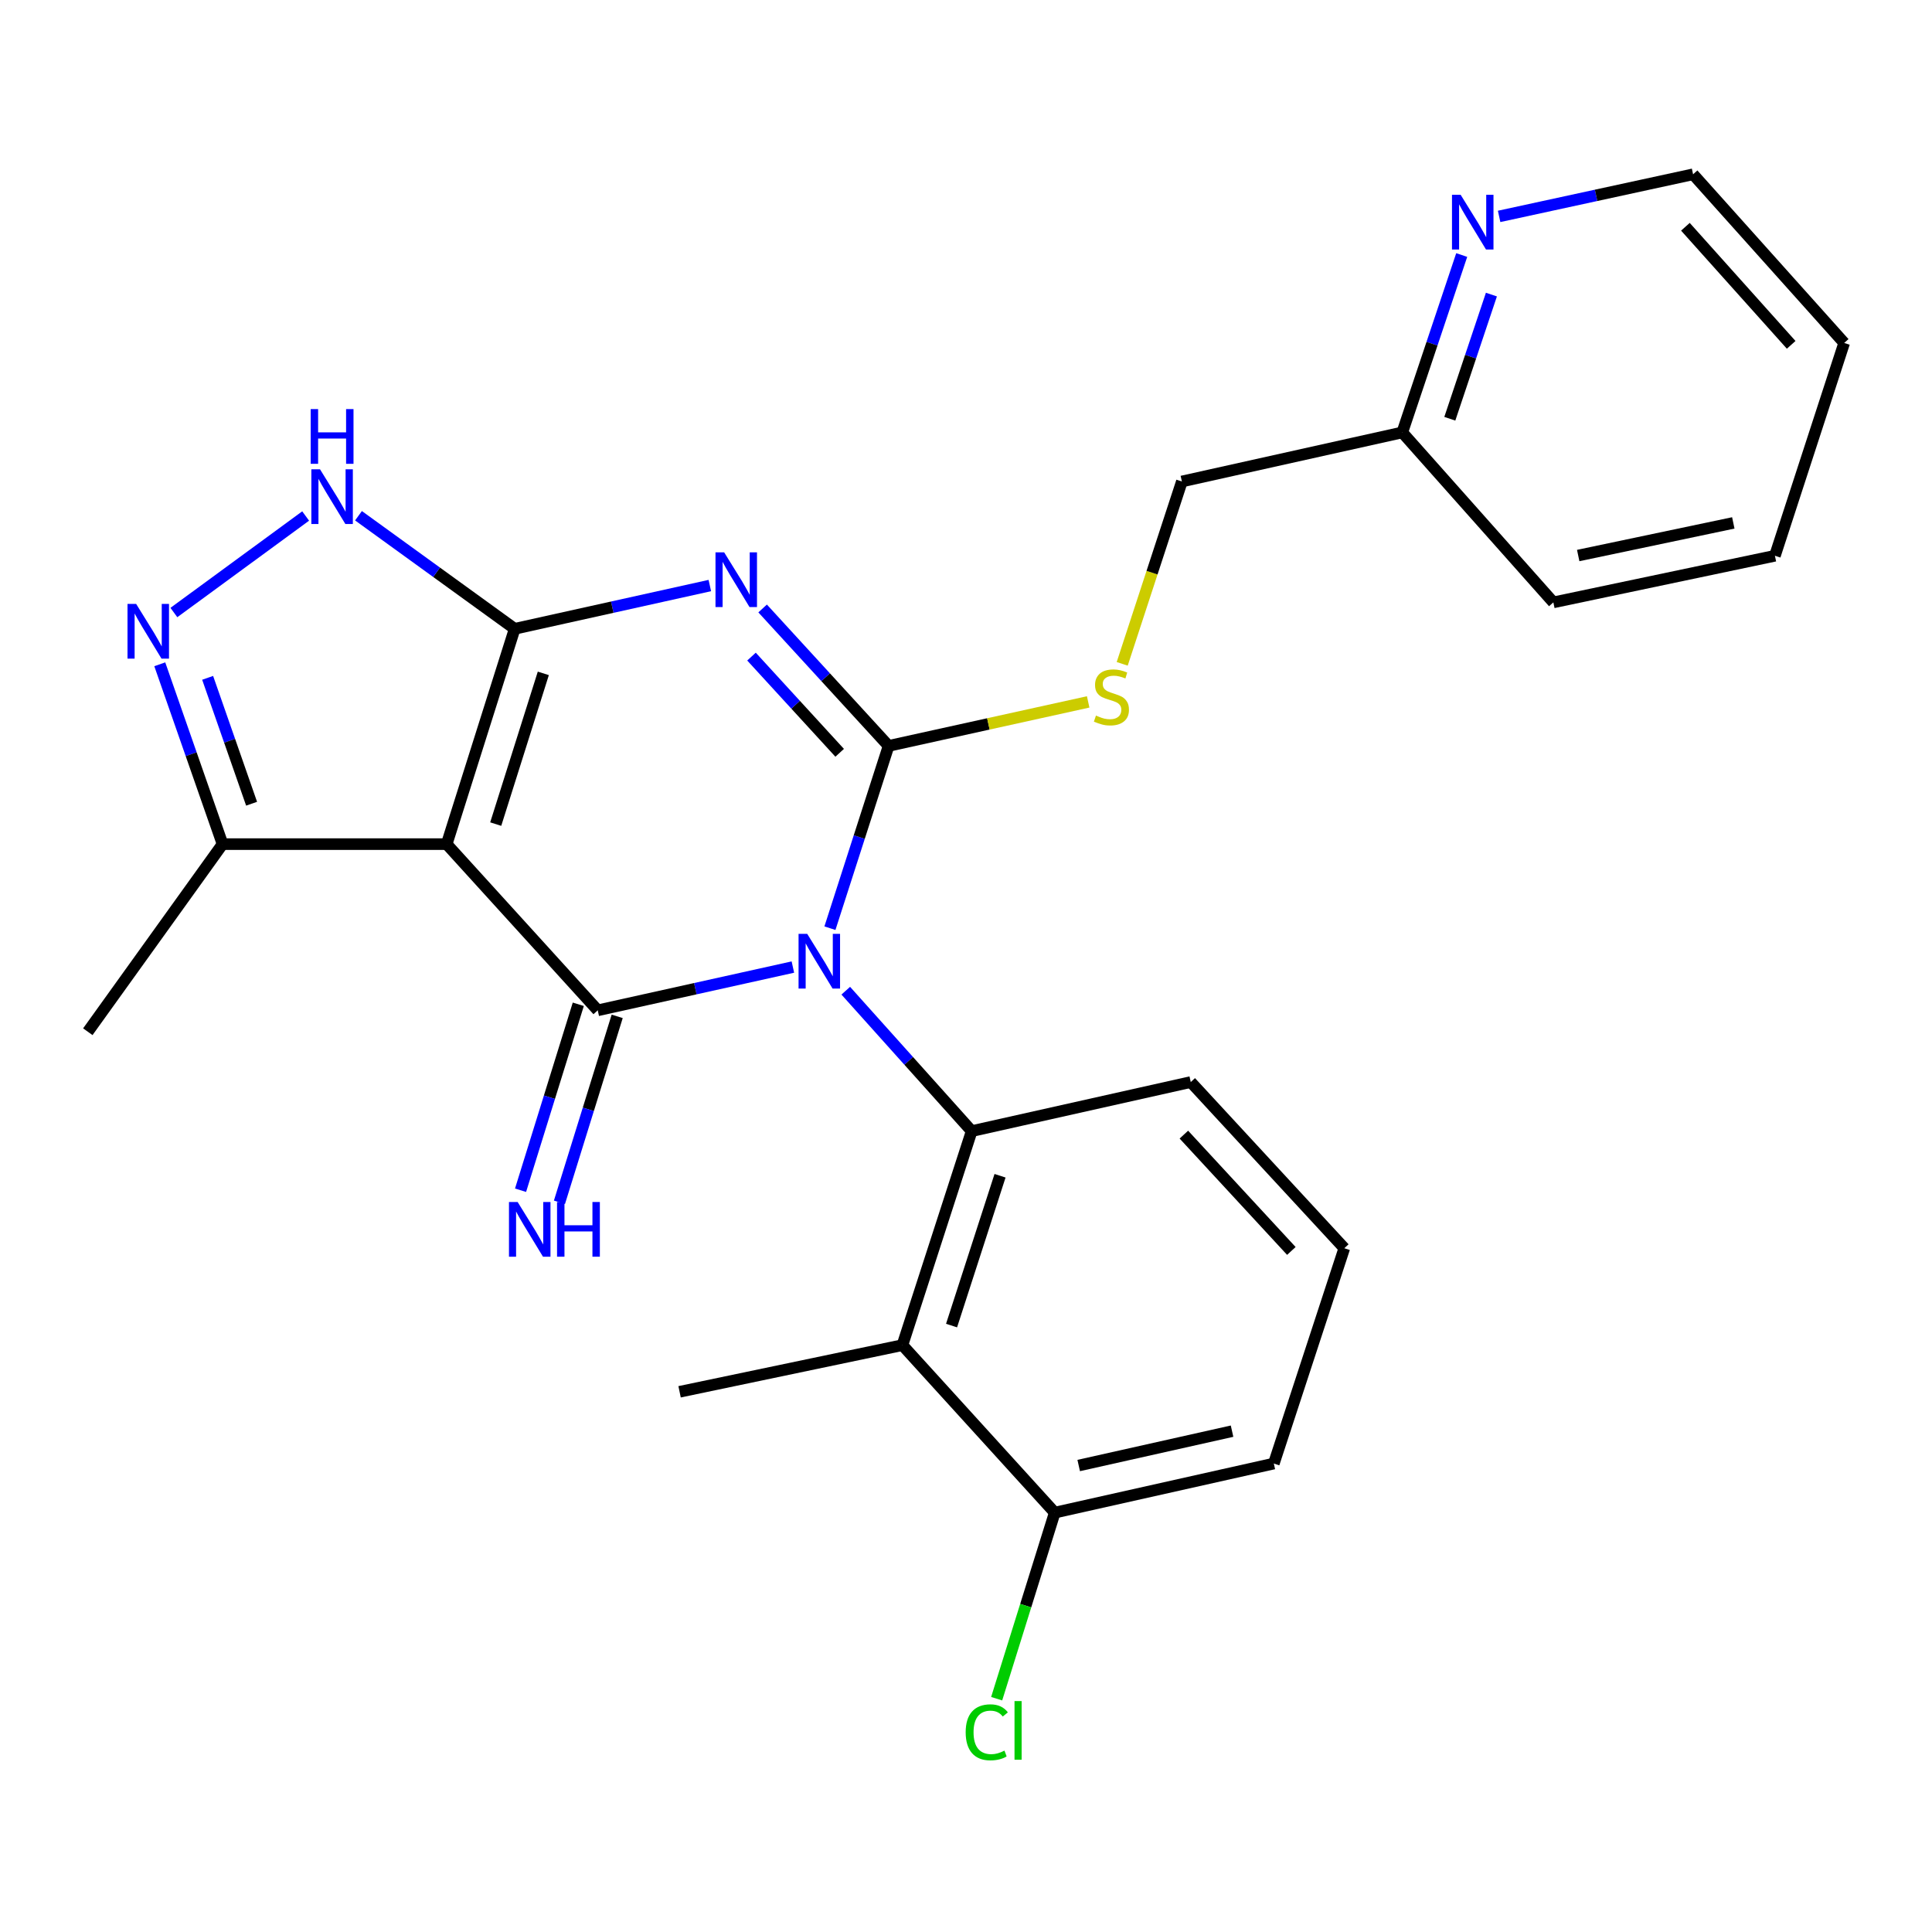 <?xml version='1.0' encoding='iso-8859-1'?>
<svg version='1.1' baseProfile='full'
              xmlns='http://www.w3.org/2000/svg'
                      xmlns:rdkit='http://www.rdkit.org/xml'
                      xmlns:xlink='http://www.w3.org/1999/xlink'
                  xml:space='preserve'
width='1000px' height='1000px' viewBox='0 0 1000 1000'>
<!-- END OF HEADER -->
<rect style='opacity:1.0;fill:#FFFFFF;stroke:none' width='1000' height='1000' x='0' y='0'> </rect>
<path class='bond-0' d='M 429.571,480.429 L 444.753,433.254' style='fill:none;fill-rule:evenodd;stroke:#0000FF;stroke-width:6px;stroke-linecap:butt;stroke-linejoin:miter;stroke-opacity:1' />
<path class='bond-0' d='M 444.753,433.254 L 459.934,386.078' style='fill:none;fill-rule:evenodd;stroke:#000000;stroke-width:6px;stroke-linecap:butt;stroke-linejoin:miter;stroke-opacity:1' />
<path class='bond-3' d='M 410.396,500.548 L 359.893,511.745' style='fill:none;fill-rule:evenodd;stroke:#0000FF;stroke-width:6px;stroke-linecap:butt;stroke-linejoin:miter;stroke-opacity:1' />
<path class='bond-3' d='M 359.893,511.745 L 309.391,522.942' style='fill:none;fill-rule:evenodd;stroke:#000000;stroke-width:6px;stroke-linecap:butt;stroke-linejoin:miter;stroke-opacity:1' />
<path class='bond-5' d='M 437.766,512.785 L 470.353,549.122' style='fill:none;fill-rule:evenodd;stroke:#0000FF;stroke-width:6px;stroke-linecap:butt;stroke-linejoin:miter;stroke-opacity:1' />
<path class='bond-5' d='M 470.353,549.122 L 502.94,585.459' style='fill:none;fill-rule:evenodd;stroke:#000000;stroke-width:6px;stroke-linecap:butt;stroke-linejoin:miter;stroke-opacity:1' />
<path class='bond-1' d='M 459.934,386.078 L 427.335,350.511' style='fill:none;fill-rule:evenodd;stroke:#000000;stroke-width:6px;stroke-linecap:butt;stroke-linejoin:miter;stroke-opacity:1' />
<path class='bond-1' d='M 427.335,350.511 L 394.736,314.945' style='fill:none;fill-rule:evenodd;stroke:#0000FF;stroke-width:6px;stroke-linecap:butt;stroke-linejoin:miter;stroke-opacity:1' />
<path class='bond-1' d='M 434.613,389.652 L 411.794,364.756' style='fill:none;fill-rule:evenodd;stroke:#000000;stroke-width:6px;stroke-linecap:butt;stroke-linejoin:miter;stroke-opacity:1' />
<path class='bond-1' d='M 411.794,364.756 L 388.975,339.859' style='fill:none;fill-rule:evenodd;stroke:#0000FF;stroke-width:6px;stroke-linecap:butt;stroke-linejoin:miter;stroke-opacity:1' />
<path class='bond-10' d='M 459.934,386.078 L 511.586,374.691' style='fill:none;fill-rule:evenodd;stroke:#000000;stroke-width:6px;stroke-linecap:butt;stroke-linejoin:miter;stroke-opacity:1' />
<path class='bond-10' d='M 511.586,374.691 L 563.239,363.305' style='fill:none;fill-rule:evenodd;stroke:#CCCC00;stroke-width:6px;stroke-linecap:butt;stroke-linejoin:miter;stroke-opacity:1' />
<path class='bond-26' d='M 367.402,303.076 L 316.9,314.273' style='fill:none;fill-rule:evenodd;stroke:#0000FF;stroke-width:6px;stroke-linecap:butt;stroke-linejoin:miter;stroke-opacity:1' />
<path class='bond-26' d='M 316.9,314.273 L 266.397,325.47' style='fill:none;fill-rule:evenodd;stroke:#000000;stroke-width:6px;stroke-linecap:butt;stroke-linejoin:miter;stroke-opacity:1' />
<path class='bond-2' d='M 266.397,325.47 L 231.203,436.919' style='fill:none;fill-rule:evenodd;stroke:#000000;stroke-width:6px;stroke-linecap:butt;stroke-linejoin:miter;stroke-opacity:1' />
<path class='bond-2' d='M 281.221,348.535 L 256.585,426.55' style='fill:none;fill-rule:evenodd;stroke:#000000;stroke-width:6px;stroke-linecap:butt;stroke-linejoin:miter;stroke-opacity:1' />
<path class='bond-6' d='M 266.397,325.47 L 225.974,296.208' style='fill:none;fill-rule:evenodd;stroke:#000000;stroke-width:6px;stroke-linecap:butt;stroke-linejoin:miter;stroke-opacity:1' />
<path class='bond-6' d='M 225.974,296.208 L 185.551,266.947' style='fill:none;fill-rule:evenodd;stroke:#0000FF;stroke-width:6px;stroke-linecap:butt;stroke-linejoin:miter;stroke-opacity:1' />
<path class='bond-4' d='M 309.391,522.942 L 231.203,436.919' style='fill:none;fill-rule:evenodd;stroke:#000000;stroke-width:6px;stroke-linecap:butt;stroke-linejoin:miter;stroke-opacity:1' />
<path class='bond-11' d='M 299.325,519.816 L 284.381,567.937' style='fill:none;fill-rule:evenodd;stroke:#000000;stroke-width:6px;stroke-linecap:butt;stroke-linejoin:miter;stroke-opacity:1' />
<path class='bond-11' d='M 284.381,567.937 L 269.438,616.058' style='fill:none;fill-rule:evenodd;stroke:#0000FF;stroke-width:6px;stroke-linecap:butt;stroke-linejoin:miter;stroke-opacity:1' />
<path class='bond-11' d='M 319.457,526.068 L 304.514,574.189' style='fill:none;fill-rule:evenodd;stroke:#000000;stroke-width:6px;stroke-linecap:butt;stroke-linejoin:miter;stroke-opacity:1' />
<path class='bond-11' d='M 304.514,574.189 L 289.571,622.31' style='fill:none;fill-rule:evenodd;stroke:#0000FF;stroke-width:6px;stroke-linecap:butt;stroke-linejoin:miter;stroke-opacity:1' />
<path class='bond-9' d='M 231.203,436.919 L 115.198,436.919' style='fill:none;fill-rule:evenodd;stroke:#000000;stroke-width:6px;stroke-linecap:butt;stroke-linejoin:miter;stroke-opacity:1' />
<path class='bond-8' d='M 502.94,585.459 L 467.09,696.241' style='fill:none;fill-rule:evenodd;stroke:#000000;stroke-width:6px;stroke-linecap:butt;stroke-linejoin:miter;stroke-opacity:1' />
<path class='bond-8' d='M 517.619,608.567 L 492.525,686.114' style='fill:none;fill-rule:evenodd;stroke:#000000;stroke-width:6px;stroke-linecap:butt;stroke-linejoin:miter;stroke-opacity:1' />
<path class='bond-16' d='M 502.94,585.459 L 616.333,560.068' style='fill:none;fill-rule:evenodd;stroke:#000000;stroke-width:6px;stroke-linecap:butt;stroke-linejoin:miter;stroke-opacity:1' />
<path class='bond-28' d='M 158.206,267.087 L 90.001,317.043' style='fill:none;fill-rule:evenodd;stroke:#0000FF;stroke-width:6px;stroke-linecap:butt;stroke-linejoin:miter;stroke-opacity:1' />
<path class='bond-7' d='M 82.699,343.835 L 98.948,390.377' style='fill:none;fill-rule:evenodd;stroke:#0000FF;stroke-width:6px;stroke-linecap:butt;stroke-linejoin:miter;stroke-opacity:1' />
<path class='bond-7' d='M 98.948,390.377 L 115.198,436.919' style='fill:none;fill-rule:evenodd;stroke:#000000;stroke-width:6px;stroke-linecap:butt;stroke-linejoin:miter;stroke-opacity:1' />
<path class='bond-7' d='M 107.477,350.849 L 118.852,383.428' style='fill:none;fill-rule:evenodd;stroke:#0000FF;stroke-width:6px;stroke-linecap:butt;stroke-linejoin:miter;stroke-opacity:1' />
<path class='bond-7' d='M 118.852,383.428 L 130.226,416.007' style='fill:none;fill-rule:evenodd;stroke:#000000;stroke-width:6px;stroke-linecap:butt;stroke-linejoin:miter;stroke-opacity:1' />
<path class='bond-12' d='M 467.09,696.241 L 545.934,782.931' style='fill:none;fill-rule:evenodd;stroke:#000000;stroke-width:6px;stroke-linecap:butt;stroke-linejoin:miter;stroke-opacity:1' />
<path class='bond-18' d='M 467.09,696.241 L 351.752,720.391' style='fill:none;fill-rule:evenodd;stroke:#000000;stroke-width:6px;stroke-linecap:butt;stroke-linejoin:miter;stroke-opacity:1' />
<path class='bond-20' d='M 115.198,436.919 L 45.455,534.021' style='fill:none;fill-rule:evenodd;stroke:#000000;stroke-width:6px;stroke-linecap:butt;stroke-linejoin:miter;stroke-opacity:1' />
<path class='bond-14' d='M 580.852,343.601 L 596.297,296.408' style='fill:none;fill-rule:evenodd;stroke:#CCCC00;stroke-width:6px;stroke-linecap:butt;stroke-linejoin:miter;stroke-opacity:1' />
<path class='bond-14' d='M 596.297,296.408 L 611.742,249.214' style='fill:none;fill-rule:evenodd;stroke:#000000;stroke-width:6px;stroke-linecap:butt;stroke-linejoin:miter;stroke-opacity:1' />
<path class='bond-17' d='M 545.934,782.931 L 530.904,831.088' style='fill:none;fill-rule:evenodd;stroke:#000000;stroke-width:6px;stroke-linecap:butt;stroke-linejoin:miter;stroke-opacity:1' />
<path class='bond-17' d='M 530.904,831.088 L 515.874,879.245' style='fill:none;fill-rule:evenodd;stroke:#00CC00;stroke-width:6px;stroke-linecap:butt;stroke-linejoin:miter;stroke-opacity:1' />
<path class='bond-27' d='M 545.934,782.931 L 659.327,757.529' style='fill:none;fill-rule:evenodd;stroke:#000000;stroke-width:6px;stroke-linecap:butt;stroke-linejoin:miter;stroke-opacity:1' />
<path class='bond-27' d='M 558.334,758.55 L 637.709,740.768' style='fill:none;fill-rule:evenodd;stroke:#000000;stroke-width:6px;stroke-linecap:butt;stroke-linejoin:miter;stroke-opacity:1' />
<path class='bond-13' d='M 756.579,132.004 L 741.197,177.914' style='fill:none;fill-rule:evenodd;stroke:#0000FF;stroke-width:6px;stroke-linecap:butt;stroke-linejoin:miter;stroke-opacity:1' />
<path class='bond-13' d='M 741.197,177.914 L 725.815,223.823' style='fill:none;fill-rule:evenodd;stroke:#000000;stroke-width:6px;stroke-linecap:butt;stroke-linejoin:miter;stroke-opacity:1' />
<path class='bond-13' d='M 771.953,152.474 L 761.186,184.611' style='fill:none;fill-rule:evenodd;stroke:#0000FF;stroke-width:6px;stroke-linecap:butt;stroke-linejoin:miter;stroke-opacity:1' />
<path class='bond-13' d='M 761.186,184.611 L 750.418,216.748' style='fill:none;fill-rule:evenodd;stroke:#000000;stroke-width:6px;stroke-linecap:butt;stroke-linejoin:miter;stroke-opacity:1' />
<path class='bond-22' d='M 775.943,112.009 L 826.138,101.112' style='fill:none;fill-rule:evenodd;stroke:#0000FF;stroke-width:6px;stroke-linecap:butt;stroke-linejoin:miter;stroke-opacity:1' />
<path class='bond-22' d='M 826.138,101.112 L 876.334,90.216' style='fill:none;fill-rule:evenodd;stroke:#000000;stroke-width:6px;stroke-linecap:butt;stroke-linejoin:miter;stroke-opacity:1' />
<path class='bond-15' d='M 611.742,249.214 L 725.815,223.823' style='fill:none;fill-rule:evenodd;stroke:#000000;stroke-width:6px;stroke-linecap:butt;stroke-linejoin:miter;stroke-opacity:1' />
<path class='bond-23' d='M 725.815,223.823 L 804.014,311.79' style='fill:none;fill-rule:evenodd;stroke:#000000;stroke-width:6px;stroke-linecap:butt;stroke-linejoin:miter;stroke-opacity:1' />
<path class='bond-19' d='M 616.333,560.068 L 695.809,646.079' style='fill:none;fill-rule:evenodd;stroke:#000000;stroke-width:6px;stroke-linecap:butt;stroke-linejoin:miter;stroke-opacity:1' />
<path class='bond-19' d='M 612.771,587.277 L 668.404,647.485' style='fill:none;fill-rule:evenodd;stroke:#000000;stroke-width:6px;stroke-linecap:butt;stroke-linejoin:miter;stroke-opacity:1' />
<path class='bond-21' d='M 695.809,646.079 L 659.327,757.529' style='fill:none;fill-rule:evenodd;stroke:#000000;stroke-width:6px;stroke-linecap:butt;stroke-linejoin:miter;stroke-opacity:1' />
<path class='bond-29' d='M 876.334,90.216 L 954.545,177.515' style='fill:none;fill-rule:evenodd;stroke:#000000;stroke-width:6px;stroke-linecap:butt;stroke-linejoin:miter;stroke-opacity:1' />
<path class='bond-29' d='M 872.364,117.377 L 927.112,178.487' style='fill:none;fill-rule:evenodd;stroke:#000000;stroke-width:6px;stroke-linecap:butt;stroke-linejoin:miter;stroke-opacity:1' />
<path class='bond-25' d='M 804.014,311.79 L 918.696,287.664' style='fill:none;fill-rule:evenodd;stroke:#000000;stroke-width:6px;stroke-linecap:butt;stroke-linejoin:miter;stroke-opacity:1' />
<path class='bond-25' d='M 816.876,287.542 L 897.154,270.654' style='fill:none;fill-rule:evenodd;stroke:#000000;stroke-width:6px;stroke-linecap:butt;stroke-linejoin:miter;stroke-opacity:1' />
<path class='bond-24' d='M 954.545,177.515 L 918.696,287.664' style='fill:none;fill-rule:evenodd;stroke:#000000;stroke-width:6px;stroke-linecap:butt;stroke-linejoin:miter;stroke-opacity:1' />
<path  class='atom-0' d='M 417.813 483.356
L 427.093 498.356
Q 428.013 499.836, 429.493 502.516
Q 430.973 505.196, 431.053 505.356
L 431.053 483.356
L 434.813 483.356
L 434.813 511.676
L 430.933 511.676
L 420.973 495.276
Q 419.813 493.356, 418.573 491.156
Q 417.373 488.956, 417.013 488.276
L 417.013 511.676
L 413.333 511.676
L 413.333 483.356
L 417.813 483.356
' fill='#0000FF'/>
<path  class='atom-2' d='M 374.819 285.884
L 384.099 300.884
Q 385.019 302.364, 386.499 305.044
Q 387.979 307.724, 388.059 307.884
L 388.059 285.884
L 391.819 285.884
L 391.819 314.204
L 387.939 314.204
L 377.979 297.804
Q 376.819 295.884, 375.579 293.684
Q 374.379 291.484, 374.019 290.804
L 374.019 314.204
L 370.339 314.204
L 370.339 285.884
L 374.819 285.884
' fill='#0000FF'/>
<path  class='atom-7' d='M 165.635 242.901
L 174.915 257.901
Q 175.835 259.381, 177.315 262.061
Q 178.795 264.741, 178.875 264.901
L 178.875 242.901
L 182.635 242.901
L 182.635 271.221
L 178.755 271.221
L 168.795 254.821
Q 167.635 252.901, 166.395 250.701
Q 165.195 248.501, 164.835 247.821
L 164.835 271.221
L 161.155 271.221
L 161.155 242.901
L 165.635 242.901
' fill='#0000FF'/>
<path  class='atom-7' d='M 160.815 211.749
L 164.655 211.749
L 164.655 223.789
L 179.135 223.789
L 179.135 211.749
L 182.975 211.749
L 182.975 240.069
L 179.135 240.069
L 179.135 226.989
L 164.655 226.989
L 164.655 240.069
L 160.815 240.069
L 160.815 211.749
' fill='#0000FF'/>
<path  class='atom-8' d='M 70.477 312.598
L 79.757 327.598
Q 80.677 329.078, 82.157 331.758
Q 83.637 334.438, 83.717 334.598
L 83.717 312.598
L 87.477 312.598
L 87.477 340.918
L 83.597 340.918
L 73.637 324.518
Q 72.477 322.598, 71.237 320.398
Q 70.037 318.198, 69.677 317.518
L 69.677 340.918
L 65.997 340.918
L 65.997 312.598
L 70.477 312.598
' fill='#0000FF'/>
<path  class='atom-11' d='M 567.272 370.372
Q 567.592 370.492, 568.912 371.052
Q 570.232 371.612, 571.672 371.972
Q 573.152 372.292, 574.592 372.292
Q 577.272 372.292, 578.832 371.012
Q 580.392 369.692, 580.392 367.412
Q 580.392 365.852, 579.592 364.892
Q 578.832 363.932, 577.632 363.412
Q 576.432 362.892, 574.432 362.292
Q 571.912 361.532, 570.392 360.812
Q 568.912 360.092, 567.832 358.572
Q 566.792 357.052, 566.792 354.492
Q 566.792 350.932, 569.192 348.732
Q 571.632 346.532, 576.432 346.532
Q 579.712 346.532, 583.432 348.092
L 582.512 351.172
Q 579.112 349.772, 576.552 349.772
Q 573.792 349.772, 572.272 350.932
Q 570.752 352.052, 570.792 354.012
Q 570.792 355.532, 571.552 356.452
Q 572.352 357.372, 573.472 357.892
Q 574.632 358.412, 576.552 359.012
Q 579.112 359.812, 580.632 360.612
Q 582.152 361.412, 583.232 363.052
Q 584.352 364.652, 584.352 367.412
Q 584.352 371.332, 581.712 373.452
Q 579.112 375.532, 574.752 375.532
Q 572.232 375.532, 570.312 374.972
Q 568.432 374.452, 566.192 373.532
L 567.272 370.372
' fill='#CCCC00'/>
<path  class='atom-12' d='M 267.925 622.152
L 277.205 637.152
Q 278.125 638.632, 279.605 641.312
Q 281.085 643.992, 281.165 644.152
L 281.165 622.152
L 284.925 622.152
L 284.925 650.472
L 281.045 650.472
L 271.085 634.072
Q 269.925 632.152, 268.685 629.952
Q 267.485 627.752, 267.125 627.072
L 267.125 650.472
L 263.445 650.472
L 263.445 622.152
L 267.925 622.152
' fill='#0000FF'/>
<path  class='atom-12' d='M 288.325 622.152
L 292.165 622.152
L 292.165 634.192
L 306.645 634.192
L 306.645 622.152
L 310.485 622.152
L 310.485 650.472
L 306.645 650.472
L 306.645 637.392
L 292.165 637.392
L 292.165 650.472
L 288.325 650.472
L 288.325 622.152
' fill='#0000FF'/>
<path  class='atom-14' d='M 756.025 100.814
L 765.305 115.814
Q 766.225 117.294, 767.705 119.974
Q 769.185 122.654, 769.265 122.814
L 769.265 100.814
L 773.025 100.814
L 773.025 129.134
L 769.145 129.134
L 759.185 112.734
Q 758.025 110.814, 756.785 108.614
Q 755.585 106.414, 755.225 105.734
L 755.225 129.134
L 751.545 129.134
L 751.545 100.814
L 756.025 100.814
' fill='#0000FF'/>
<path  class='atom-18' d='M 499.831 896.637
Q 499.831 889.597, 503.111 885.917
Q 506.431 882.197, 512.711 882.197
Q 518.551 882.197, 521.671 886.317
L 519.031 888.477
Q 516.751 885.477, 512.711 885.477
Q 508.431 885.477, 506.151 888.357
Q 503.911 891.197, 503.911 896.637
Q 503.911 902.237, 506.231 905.117
Q 508.591 907.997, 513.151 907.997
Q 516.271 907.997, 519.911 906.117
L 521.031 909.117
Q 519.551 910.077, 517.311 910.637
Q 515.071 911.197, 512.591 911.197
Q 506.431 911.197, 503.111 907.437
Q 499.831 903.677, 499.831 896.637
' fill='#00CC00'/>
<path  class='atom-18' d='M 525.111 880.477
L 528.791 880.477
L 528.791 910.837
L 525.111 910.837
L 525.111 880.477
' fill='#00CC00'/>
</svg>

